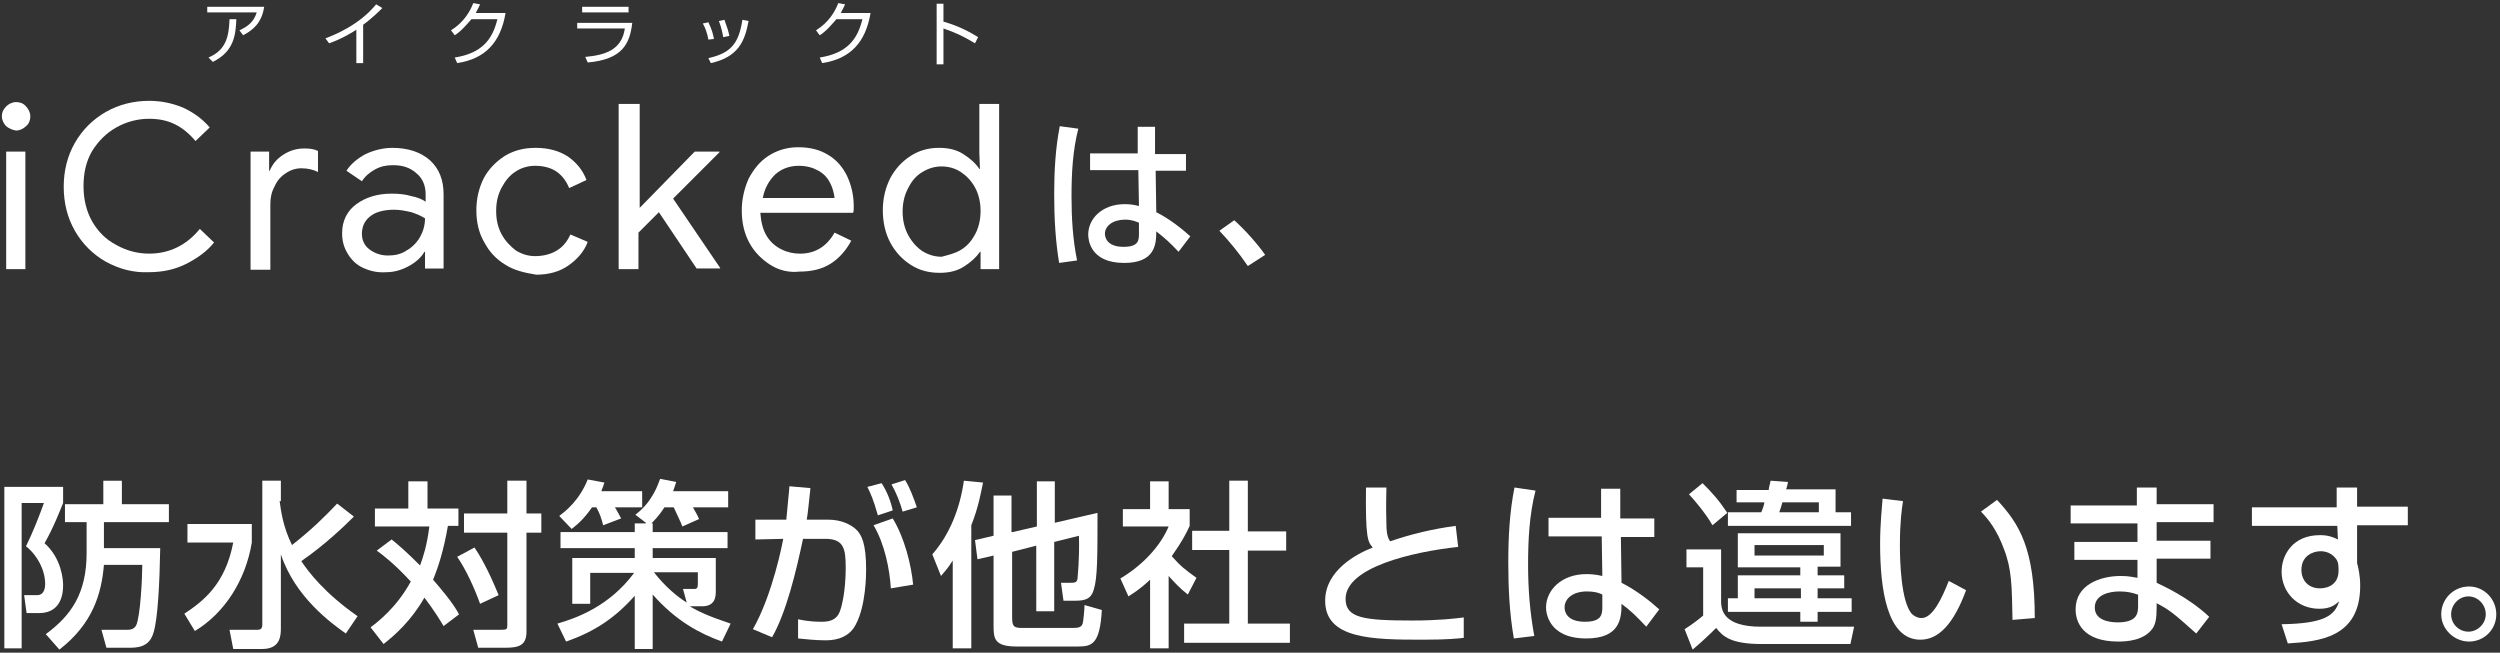 <?xml version="1.0" encoding="utf-8"?>
<!-- Generator: Adobe Illustrator 27.9.0, SVG Export Plug-In . SVG Version: 6.00 Build 0)  -->
<svg version="1.1" xmlns="http://www.w3.org/2000/svg" xmlns:xlink="http://www.w3.org/1999/xlink" x="0px" y="0px"
	 viewBox="0 0 404.1 105.5" style="enable-background:new 0 0 404.1 105.5;" xml:space="preserve">
<rect x="0" y="0" width="404.1" height="105.5" fill="#333333" stroke="none"/>
<style type="text/css">
	.st0{display:none;}
	.st1{display:inline;}
	.st2{fill:#FF594F;}
	.st3{fill:#FFFFFF;}
</style>
<g id="レイヤー_1" class="st0">
	<g class="st1">
		<path class="st2" d="M1.1,20.3c-0.4-0.4-0.7-1-0.7-1.6s0.2-1.1,0.7-1.6c0.4-0.4,1-0.7,1.6-0.7s1.2,0.2,1.6,0.7
			C4.7,17.5,5,18,5,18.7s-0.2,1.2-0.7,1.6c-0.4,0.4-1,0.7-1.6,0.7C2.1,20.9,1.5,20.7,1.1,20.3z M1.1,24.4h3.1v19H1.1V24.4z"/>
		<path class="st2" d="M17.2,42.2c-2.1-1.2-3.8-2.9-5-5s-1.8-4.5-1.8-7.1s0.6-5,1.8-7.1s2.9-3.8,5-5s4.5-1.8,7-1.8
			c2,0,3.8,0.4,5.5,1.1c1.7,0.8,3.1,1.8,4.3,3.2l-2.3,2.2c-1-1.2-2.1-2.1-3.3-2.7c-1.2-0.6-2.6-0.9-4.2-0.9c-1.9,0-3.7,0.5-5.3,1.4
			c-1.6,0.9-2.9,2.2-3.9,3.8c-1,1.7-1.4,3.6-1.4,5.7c0,2.2,0.5,4.1,1.4,5.7c1,1.7,2.2,2.9,3.9,3.8c1.6,0.9,3.4,1.4,5.3,1.4
			c3.2,0,6-1.3,8.2-4l2.3,2.2c-1.2,1.5-2.8,2.6-4.6,3.5c-1.8,0.9-3.8,1.3-6,1.3C21.7,44,19.3,43.4,17.2,42.2z"/>
		<path class="st2" d="M40.6,24.4h3v3.1h0.1c0.4-1,1.1-1.9,2.2-2.6c1.1-0.7,2.2-1,3.4-1c0.9,0,1.6,0.1,2.2,0.4v3.4
			c-0.8-0.4-1.7-0.6-2.7-0.6c-0.9,0-1.8,0.3-2.5,0.8c-0.8,0.5-1.4,1.2-1.8,2.1c-0.5,0.9-0.7,1.8-0.7,2.9v10.6h-3.2V24.4z"/>
		<path class="st2" d="M58.8,43.2c-1.1-0.5-1.9-1.3-2.5-2.3s-0.9-2-0.9-3.3c0-2,0.8-3.6,2.3-4.7c1.5-1.1,3.4-1.7,5.7-1.7
			c1.1,0,2.2,0.1,3.2,0.4c1,0.2,1.7,0.5,2.3,0.9v-1.2c0-1.4-0.5-2.6-1.5-3.4c-1-0.9-2.2-1.3-3.8-1.3c-1.1,0-2,0.2-2.9,0.7
			s-1.6,1.1-2.1,1.9l-2.4-1.8c0.7-1.1,1.8-2,3.1-2.7c1.3-0.6,2.8-1,4.3-1c2.6,0,4.6,0.7,6.1,2c1.5,1.4,2.2,3.2,2.2,5.5v12h-3v-2.7
			h-0.1c-0.5,0.9-1.4,1.7-2.5,2.3s-2.3,1-3.7,1C61.1,44,59.9,43.7,58.8,43.2z M65.8,40.4c0.9-0.5,1.7-1.3,2.2-2.2s0.8-1.9,0.8-3
			c-0.6-0.4-1.3-0.7-2.2-1c-0.9-0.2-1.8-0.4-2.8-0.4c-1.7,0-3.1,0.4-3.9,1.1c-0.9,0.7-1.3,1.7-1.3,2.8c0,1,0.4,1.9,1.2,2.5
			s1.8,1,3,1C63.9,41.2,64.9,40.9,65.8,40.4z"/>
		<path class="st2" d="M81.7,42.7c-1.5-0.9-2.6-2.1-3.4-3.6s-1.2-3.2-1.2-5.2c0-1.9,0.4-3.6,1.2-5.2c0.8-1.5,2-2.7,3.4-3.6
			c1.5-0.9,3.1-1.3,5-1.3c2.1,0,3.8,0.5,5.2,1.4c1.4,1,2.4,2.2,3,3.8L92,30.2c-0.5-1.2-1.2-2.1-2.1-2.7s-2.1-0.9-3.4-0.9
			c-1.1,0-2.2,0.3-3.1,0.9c-1,0.6-1.7,1.5-2.3,2.6c-0.6,1.1-0.9,2.3-0.9,3.8s0.3,2.7,0.9,3.8s1.4,1.9,2.3,2.6c1,0.6,2,0.9,3.1,0.9
			c1.3,0,2.5-0.3,3.5-0.9c1-0.6,1.7-1.5,2.2-2.6l2.8,1.2c-0.6,1.6-1.7,2.8-3.1,3.8s-3.2,1.5-5.2,1.5C84.9,44,83.2,43.6,81.7,42.7z"
			/>
		<path class="st2" d="M100.3,16.7h3.2v16.8l8.9-9.1h4v0.1l-7.5,7.5l7.6,11.2v0.1h-3.8l-6.1-9.1l-3.3,3.3v5.9h-3.2V16.7H100.3z"/>
		<path class="st2" d="M124.6,42.7c-1.4-0.9-2.6-2.1-3.4-3.6s-1.2-3.2-1.2-5.2c0-1.8,0.4-3.5,1.1-5.1c0.8-1.5,1.8-2.8,3.2-3.7
			s3-1.4,4.8-1.4c1.9,0,3.5,0.4,4.8,1.2c1.4,0.8,2.4,2,3.1,3.4c0.7,1.5,1.1,3.1,1.1,5c0,0.4,0,0.7-0.1,1h-15c0.1,1.4,0.4,2.7,1,3.7
			s1.4,1.7,2.4,2.2s2,0.7,3,0.7c2.4,0,4.3-1.1,5.6-3.4l2.7,1.3c-0.8,1.5-1.9,2.8-3.3,3.7s-3.1,1.3-5.1,1.3
			C127.6,44,126,43.6,124.6,42.7z M134.9,31.9c-0.1-0.8-0.3-1.6-0.7-2.4s-1-1.5-1.9-2s-1.9-0.8-3.2-0.8c-1.5,0-2.8,0.5-3.8,1.4
			c-1,1-1.7,2.2-2,3.8H134.9z"/>
		<path class="st2" d="M147.3,42.7c-1.4-0.9-2.5-2.1-3.3-3.6s-1.2-3.3-1.2-5.2s0.4-3.6,1.2-5.2c0.8-1.5,1.9-2.7,3.3-3.6
			c1.4-0.9,2.9-1.3,4.6-1.3c1.5,0,2.8,0.3,3.9,1c1.1,0.7,2,1.5,2.6,2.4h0.1l-0.1-2.6v-7.9h3.2v26.7h-3v-2.8h-0.1
			c-0.6,0.9-1.5,1.7-2.6,2.4s-2.4,1-3.9,1C150.2,44,148.7,43.6,147.3,42.7z M155.4,40.2c1-0.6,1.7-1.4,2.3-2.5s0.9-2.4,0.9-3.8
			c0-1.4-0.3-2.7-0.9-3.8c-0.6-1.1-1.4-1.9-2.3-2.5s-2-0.9-3.1-0.9s-2.1,0.3-3.1,0.9s-1.7,1.4-2.3,2.6c-0.6,1.1-0.9,2.4-0.9,3.8
			s0.3,2.7,0.9,3.8c0.6,1.1,1.4,2,2.3,2.6c1,0.6,2,0.9,3.1,0.9C153.4,41.1,154.4,40.8,155.4,40.2z"/>
	</g>
	<g class="st1">
		<path class="st2" d="M174.4,20.7c-0.9,3.5-1.1,7.2-1.1,10.9c0,3.5,0.2,7,0.9,10.4l-2.9,0.4c-0.6-3.6-0.8-7.3-0.8-11.1
			c0-3.7,0.2-7.4,0.9-11L174.4,20.7z M184,24.8v-4.4h2.8v4.4h5v2.7h-4.9l0.1,6.7c2.2,1.1,4.3,2.8,5.5,3.9l-1.9,2.5
			c-1.4-1.5-2.2-2.2-3.6-3.3c0,2.1-0.2,5.1-5.2,5.1c-5.6,0-5.8-3.9-5.8-4.6c0-2.5,2.2-4.9,5.9-4.9c0.3,0,1.2,0,2.3,0.3l-0.1-5.8
			h-7.8v-2.7L184,24.8L184,24.8z M184.2,35.9c-0.5-0.2-1.2-0.5-2.2-0.5c-2,0-3.3,1-3.3,2.3c0,0.4,0.2,2.1,3,2.1
			c2.5,0,2.5-1.1,2.5-2.2V35.9z"/>
		<path class="st2" d="M201.8,42.9c-1.5-2.2-3-4-4.6-5.7l2.4-1.7c1.8,1.6,3.9,4,5,5.6L201.8,42.9z"/>
	</g>
	<g class="st1">
		<path class="st2" d="M0.8,78.6h9.5v2.6c-0.4,1-1.6,4.1-3,6.5c2.8,2.5,3,6,3,6.8c0,2.7-1.2,4.5-3.9,4.5h-2L4,96.1h2.1
			c1.2,0,1.3-1.3,1.3-1.8c0-2.2-1.2-4.6-3.1-6.1c1-2,2.2-5,2.9-7H3.6v23.5H0.8V78.6z M16.9,88.5H26c-0.1,5.7-0.4,11.6-1.1,13.7
			c-0.7,2.4-2.7,2.4-4.1,2.4h-3.5l-0.8-2.9h4.1c0.4,0,1.1,0,1.5-0.7c0.7-1.4,1-7.9,1-9.8h-6.2c-0.4,4.7-1.8,9.5-7.2,13.7l-2.2-2.5
			c4.1-3,6.6-6.6,6.6-13.1v-5h-3.5v-2.9h6.2v-3.8h3v3.8h7.6v2.9H16.9V88.5z"/>
		<path class="st2" d="M30.5,84.6h10.3v3c-1,6.1-4.4,11.4-9.2,14.3L30,99.1c3-2,6.6-4.7,7.9-11.5h-7.4
			C30.5,87.6,30.5,84.6,30.5,84.6z M45.3,80.9c0.2,1.4,0.5,4.1,2,7.1c3.3-2.6,5.2-4.5,7.3-6.7l2.7,2.1c-1.5,1.5-4.6,4.5-8.5,7.2
			c1.2,1.8,3.8,5.2,9.1,8.9l-1.9,2.8c-2.4-1.7-8.2-5.9-10.5-12.8v11.9c0,1.1,0,3.4-3,3.4h-4.7l-0.6-3.1h4.5c0.4,0,0.8-0.1,0.8-0.8
			V77.6h3v3.3H45.3z"/>
		<path class="st2" d="M63.4,87.1c0.9,0.7,2.4,2,4.6,4.2c0.5-1.4,1.1-3.1,1.5-6.3h-8.8v-3h5.5v-4.4h3.1V82h5v2.9h-1.7
			c-0.7,4-1.5,6.5-2.4,8.7c1.2,1.4,3.2,3.7,4.2,5.6l-2.5,1.9c-0.6-1-1.5-2.5-3.1-4.6c-2.1,3.7-4.8,6.1-6.6,7.5l-2.1-2.7
			c1.2-0.9,4.2-3.2,6.5-7.4c-2.7-2.9-4.4-4.2-5.5-5L63.4,87.1z M76.7,88.4c0.8,1.2,2.1,3.3,3.9,7.7l-3,1.4c-0.9-2.5-2.2-5.4-3.7-7.6
			L76.7,88.4z M85.2,77.6v5.3h2.4V86h-2.4v16c0,2.2-1.2,2.6-3.4,2.6h-4.4l-0.8-2.9h4.5c0.9,0,1-0.1,1-0.7V86h-7v-3.1h7v-5.3H85.2z"
			/>
		<path class="st2" d="M104.5,84.4l-1.7-1.3c2.8-2.1,3.7-5,4-5.8l2.6,0.5c-0.2,0.6-0.3,1-0.5,1.5h8.9v2.5H112c0.3,0.5,0.8,1.4,1,1.9
			l-2.7,1.2c-0.3-0.8-1-2.2-1.4-3.1h-1.5c-0.4,0.6-0.9,1.4-2.1,2.6h0.2v1.4h12.1v2.6h-12.1V90H116v5.3c0,0.8,0,2.4-2.2,2.4h-2
			c1.3,0.8,3,1.6,6.6,2.8l-1.4,2.9c-3.6-1.3-7.4-3.3-11.2-7.6v8.8h-2.9V96c-3.2,3.6-6.5,5.8-11.1,7.4l-1.4-2.9
			c3.1-0.9,8.4-2.8,12.4-8.2h-7.1v5h-2.9V90h10.1v-1.6h-12v-2.6h12v-1.4H104.5z M95.8,81.8c-1.4,2-2.4,2.8-3.3,3.5l-2-2.1
			c0.9-0.7,3.2-2.4,4.6-5.9l2.7,0.5c-0.2,0.6-0.3,0.9-0.5,1.4h6.6v2.5h-4.4c0.3,0.5,0.7,1.2,1,1.8l-2.9,1.1
			c-0.3-1.1-0.5-1.8-1.1-2.9L95.8,81.8L95.8,81.8z M110.5,95h1.8c0.5,0,0.6-0.2,0.6-0.9v-1.8h-7.1c1.8,2.3,3.7,3.9,5.3,4.9L110.5,95
			z"/>
		<path class="st2" d="M127.8,78.8h3.4l-0.1,3.8h9.4v3H131l-0.1,4.8h1.8c3.4,0,5.8-0.5,7.2-0.9l1,2.9c-3.2,1-8.1,1-8.6,1h-1.4
			c0,5.9,0.3,6.9,5.9,6.9c3.3,0,6.4-0.3,6.4-4.6c0-2.6-0.6-4.2-1.5-6.1l3-0.9c1.1,2.2,1.7,4.7,1.7,7.1c0,6.7-5.5,7.5-9.7,7.5
			c-8.2,0-9.1-2.8-9.1-9.9h-5.1v-3h5.1l0.1-4.8H123v-3h4.8V78.8z"/>
		<path class="st2" d="M157.4,79.2c-0.9,3.7-1.1,10.2-1.1,14.2c0,5.1,0.4,7.8,0.7,9.5l-3.2,0.3c-0.4-3.6-0.5-7.2-0.5-10.8
			c0-4.2,0.1-9.5,0.9-13.5L157.4,79.2z M176.1,79.5v2.9h-4.6l0.1,4.1h4.8v2.9h-4.8l0.2,4.9c3,1.4,4.8,3,5.5,3.7l-1.9,3.1
			c-1.8-1.8-2.4-2.3-3.5-3.1c0,0.8,0,1.6-0.6,2.7c-1.2,2.4-4.8,2.5-5.6,2.5c-4.4,0-6.2-2.5-6.2-5c0-2.7,2.1-5.2,6.9-5.2
			c0.5,0,1.5,0,2.4,0.3l-0.1-3.9H160v-2.9h8.6l-0.1-4.1h-8.1v-2.9H176.1z M168.8,96.4c-0.6-0.3-1.5-0.6-2.8-0.6
			c-1.8,0-3.6,0.8-3.6,2.5c0,2.2,2.7,2.2,3.1,2.2c3.2,0,3.2-1.6,3.2-2.7v-1.4H168.8z"/>
		<path class="st2" d="M191.6,78.8c-0.1,1.2-0.3,2.4-0.6,5.1h3.5c5.8,0,6.2,5.2,6.2,8c0,1.1-0.2,5.6-1.5,8.6
			c-1.3,2.9-4.2,2.9-5.1,2.9c-1.6,0-3.4-0.2-4.4-0.3l-0.2-3.1c0.8,0.2,2.2,0.4,3.9,0.4c1.8,0,2.7-0.5,3.3-2.2c0.5-1.5,0.8-5,0.8-6.9
			c0-3-0.8-4.4-3.4-4.3h-3.6c-1.8,10.2-4.3,14.6-5.1,16.2l-3.2-1.3c3.3-5.2,4.6-12,5.1-14.9l-4.4,0.1V84h4.9
			c0.3-2.2,0.4-3.8,0.5-5.3L191.6,78.8z M205,94.6c-0.8-7.9-3.2-10.7-4.3-11.9l2.5-1.6c1.6,1.6,4.3,4.6,5.2,13L205,94.6z"/>
		<path class="st2" d="M224.2,78.7c0,0.9-0.1,2.6,0,6c0,1.8,0.4,2.4,0.6,2.7c3.5-1.2,6.9-2,10.6-2.5l0.4,3.4
			c-7.4,0.7-18.2,3.3-18.2,8.4c0,3.1,2.9,3.5,10.8,3.5c4.2,0,6.7-0.3,8.3-0.5v3.3c-0.9,0.1-2.5,0.3-6.6,0.3
			c-8.2,0-15.8-0.1-15.8-6.3c0-4.9,5.1-7.6,7.7-8.6c-0.8-0.9-1.2-1.4-1.1-9.7C220.9,78.7,224.2,78.7,224.2,78.7z"/>
		<path class="st2" d="M248.2,79.2c-1,3.9-1.2,8-1.2,12c0,3.9,0.3,7.7,1,11.5l-3.3,0.4c-0.7-4-0.9-8.1-0.9-12.2s0.2-8.2,1-12.2
			L248.2,79.2z M258.9,83.6v-4.8h3.1v4.8h5.5v3H262l0.1,7.4c2.4,1.2,4.8,3.1,6.1,4.3l-2.1,2.8c-1.6-1.7-2.4-2.5-4-3.7
			c0,2.3-0.2,5.7-5.7,5.7c-6.2,0-6.5-4.3-6.5-5c0-2.8,2.5-5.4,6.5-5.4c0.3,0,1.4,0,2.6,0.3l-0.1-6.4h-8.6v-3
			C250.3,83.6,258.9,83.6,258.9,83.6z M259.1,95.9c-0.6-0.3-1.3-0.5-2.5-0.5c-2.2,0-3.6,1.1-3.6,2.6c0,0.5,0.2,2.3,3.3,2.3
			c2.7,0,2.8-1.2,2.8-2.4L259.1,95.9L259.1,95.9z"/>
		<path class="st2" d="M272.6,88.7h5.6v8.7c0.1,1.1,0.4,3.8,6.4,3.8h15.1l-0.6,2.8h-14.3c-5,0-6.3-1.2-7.4-2.6
			c-1.2,1.2-2.5,2.4-3.8,3.5l-1.3-3.3c0.8-0.5,2.2-1.5,3-2.2v-7.8h-2.7L272.6,88.7L272.6,88.7z M275.3,78c1.6,1.6,2.6,2.7,4,4.8
			l-2.4,2c-1-1.8-3.1-4.3-3.8-5L275.3,78z M285.9,79c0.1-0.7,0.2-0.8,0.3-1.4l2.8,0.2c0,0.2-0.2,1-0.3,1.2h8v3.7h2.5v2.2h-19.9v-2.2
			h5.4c0.2-0.5,0.4-1,0.5-1.6h-4.5v-2L285.9,79L285.9,79z M297.5,86v5.5h-3.7v1.3h4.3V95h-4.3v1.6h5.5v2.2h-5.5v1.6h-2.7v-1.6h-11.7
			v-2.2h1.6v-3.7h10.1v-1.3H281V86H297.5z M283.6,88v1.7h11.2V88H283.6z M283.6,95v1.6h7.5V95H283.6z M294,82.7V81h-5.9
			c-0.1,0.4-0.2,0.8-0.5,1.6L294,82.7L294,82.7z"/>
		<path class="st2" d="M307.7,80.8c-0.2,1.3-0.5,3.4-0.5,7.1c0,2.8,0.2,9.1,1.9,11.1c0.3,0.3,0.9,0.7,1.6,0.7c1.8,0,3.3-3.2,4.4-6
			l2.8,1.5c-2,5.4-4.4,8-7.4,8c-5.4,0-6.5-8.2-6.5-15.5c0-3.2,0.3-5.9,0.4-7.3L307.7,80.8z M325.4,100.1c-0.1-5.4-0.1-8.2-1.4-11.5
			c-1.1-3-2.5-4.8-3.7-6l2.6-1.9c3.6,3.9,6.1,7.8,6.1,19.1L325.4,100.1z"/>
		<path class="st2" d="M345.5,81.4v-2.7h3.2v2.7h9.2v2.9h-9.2v3h8.7v2.9h-8.7V94c1,0.5,5.1,2.3,8.5,5.5l-2.1,2.7
			c-3.7-3.3-4.3-3.8-6.4-4.9v0.6c0,2-0.2,2.7-0.6,3.4c-1.4,2.1-4.4,2.2-5.6,2.2c-5.8,0-6.9-3.2-6.9-5.2c0-4,4-5.4,7.3-5.4
			c1.3,0,2.1,0.2,2.7,0.3v-2.9h-10.2v-2.9h10.2v-3h-10.8v-2.9L345.5,81.4L345.5,81.4z M345.6,96c-0.8-0.3-1.7-0.5-2.9-0.5
			c-1.6,0-4,0.5-4,2.6c0,1.9,2,2.4,3.7,2.4c3.3,0,3.3-1.6,3.3-2.8V96H345.6z"/>
		<path class="st2" d="M377.8,78.6h3.3v3.1h8.2v3h-8.2v6.1c0.2,0.8,0.5,2,0.5,3.7c0,8.4-6.7,9-11.7,9.3l-1-3.1
			c7.1-0.1,8.6-1.5,9.3-3.7c-0.6,0.5-1.3,1.2-3.2,1.2c-3.6,0-6.1-2.7-6.1-6c0-2.7,1.8-5.9,6.2-5.9c1.3,0,2.1,0.3,2.9,0.7l-0.1-2.2
			h-13.8v-3h13.7L377.8,78.6z M378.1,91.8c0-0.9-0.2-1.4-0.6-1.8c-0.6-0.7-1.5-1-2.3-1c-1.3,0-3.1,0.8-3.1,3c0,1.7,1.1,3,3,3
			c1.6,0,3-0.9,3-2.8V91.8z"/>
		<path class="st2" d="M403.6,99.1c0,2.5-2,4.4-4.4,4.4s-4.5-2-4.5-4.4c0-2.5,2-4.5,4.5-4.5C401.5,94.7,403.6,96.7,403.6,99.1z
			 M396.3,99.1c0,1.6,1.3,2.8,2.8,2.8s2.8-1.3,2.8-2.8c0-1.6-1.3-2.9-2.8-2.9C397.6,96.3,396.3,97.6,396.3,99.1z"/>
	</g>
	<g class="st1">
		<path class="st2" d="M42.8,1c-0.4,2.7-1.9,3.8-3.4,4.6l-0.6-0.8C40,4.2,41,3.5,41.4,1.9h-8V1H42.8z M33.8,9.2
			C36.6,8,37.1,5.9,37.1,3h1.1c-0.1,2.4-0.3,5.2-3.8,6.9L33.8,9.2z"/>
		<path class="st2" d="M58.8,10.1h-1.1V4.7c-0.4,0.2-2.1,1.4-4.4,2.2l-0.6-0.8c1.6-0.6,5.5-2.2,8.2-5.5l1,0.6
			c-0.4,0.4-1.7,1.7-3.1,2.7C58.8,3.9,58.8,10.1,58.8,10.1z"/>
		<path class="st2" d="M81.8,2C81,6.6,78.6,9.3,74,10l-0.4-0.9c4.4-0.7,6-2.9,6.9-6.1h-4.2c-0.7,0.8-1.7,2-2.7,2.6L73,4.8
			c2-1.3,3-3,3.5-4.4l1.1,0.2C77.5,1,77.4,1.3,76.9,2H81.8z"/>
		<path class="st2" d="M102.3,3.6c-0.4,3.4-1.6,5.9-7.2,6.4l-0.4-0.9c3.2-0.3,5.9-1.1,6.4-4.6h-7.7V3.6H102.3z M101.7,1v0.9h-7.5V1
			H101.7z"/>
		<path class="st2" d="M114.6,6.3c-0.2-1.2-0.6-2.1-0.9-2.6l0.9-0.2c0.6,1.2,0.8,2.1,0.9,2.7L114.6,6.3z M114.6,9.3
			c3.5-0.8,4.9-2.2,5.5-6.2l1,0.2c-0.6,3.2-1.6,5.8-6.1,6.8L114.6,9.3z M117,5.8c-0.1-0.6-0.3-1.6-0.7-2.6l0.9-0.2
			c0.5,1.4,0.6,1.7,0.8,2.6L117,5.8z"/>
		<path class="st2" d="M140.7,2c-0.8,4.6-3.2,7.3-7.8,8l-0.4-0.9c4.4-0.7,6.1-2.9,6.9-6.2h-4.2c-0.7,0.8-1.7,2-2.7,2.6l-0.6-0.8
			c2.1-1.3,3.1-3.1,3.6-4.4l1.1,0.2c-0.2,0.4-0.3,0.7-0.7,1.4L140.7,2L140.7,2z"/>
		<path class="st2" d="M152.5,0.5v2.9c2.5,0.7,4.3,1.7,5.6,2.5l-0.5,1c-2-1.2-3.1-1.7-5.1-2.4v5.8h-1.1V0.5H152.5z"/>
	</g>
</g>
<g id="レイヤー_2">
	<g>
		<path class="st3" d="M1,20.4c-0.4-0.4-0.7-1-0.7-1.6s0.2-1.1,0.7-1.6c0.4-0.4,1-0.7,1.6-0.7c0.6,0,1.2,0.2,1.6,0.7
			c0.4,0.4,0.7,1,0.7,1.6s-0.2,1.2-0.7,1.6c-0.4,0.4-1,0.7-1.6,0.7C2,21,1.5,20.8,1,20.4z M1,24.5h3.1v19H1V24.5z"/>
		<path class="st3" d="M17.1,42.3c-2.1-1.2-3.8-2.9-5-5c-1.2-2.1-1.8-4.5-1.8-7.1c0-2.6,0.6-5,1.8-7.1c1.2-2.1,2.9-3.8,5-5
			c2.1-1.2,4.5-1.8,7-1.8c2,0,3.8,0.4,5.5,1.1c1.7,0.8,3.1,1.8,4.3,3.2l-2.3,2.2c-1-1.2-2.1-2.1-3.3-2.7c-1.2-0.6-2.6-0.9-4.2-0.9
			c-1.9,0-3.7,0.5-5.3,1.4c-1.6,0.9-2.9,2.2-3.9,3.8c-1,1.7-1.4,3.6-1.4,5.7c0,2.2,0.5,4.1,1.4,5.7c1,1.7,2.2,2.9,3.9,3.8
			c1.6,0.9,3.4,1.4,5.3,1.4c3.2,0,6-1.3,8.2-4l2.3,2.2c-1.2,1.5-2.8,2.6-4.6,3.5c-1.8,0.9-3.8,1.3-6,1.3
			C21.6,44.1,19.3,43.5,17.1,42.3z"/>
		<path class="st3" d="M40.5,24.5h3v3.1h0.1c0.4-1,1.1-1.9,2.2-2.6c1.1-0.7,2.2-1,3.4-1c0.9,0,1.6,0.1,2.2,0.4v3.4
			c-0.8-0.4-1.7-0.6-2.7-0.6c-0.9,0-1.8,0.3-2.5,0.8c-0.8,0.5-1.4,1.2-1.8,2.1c-0.5,0.9-0.7,1.8-0.7,2.9v10.6h-3.2V24.5z"/>
		<path class="st3" d="M58.7,43.3c-1.1-0.5-1.9-1.3-2.5-2.3c-0.6-1-0.9-2-0.9-3.3c0-2,0.8-3.6,2.3-4.7c1.5-1.1,3.4-1.7,5.7-1.7
			c1.1,0,2.2,0.1,3.2,0.4c1,0.2,1.7,0.5,2.3,0.9v-1.2c0-1.4-0.5-2.6-1.5-3.4c-1-0.9-2.2-1.3-3.8-1.3c-1.1,0-2,0.2-2.9,0.7
			c-0.9,0.5-1.6,1.1-2.1,1.9L56,27.6c0.7-1.1,1.8-2,3.1-2.7c1.3-0.6,2.8-1,4.3-1c2.6,0,4.6,0.7,6.1,2c1.5,1.4,2.2,3.2,2.2,5.5v12h-3
			v-2.7h-0.1c-0.5,0.9-1.4,1.7-2.5,2.3c-1.1,0.6-2.3,1-3.7,1C61,44.1,59.8,43.8,58.7,43.3z M65.7,40.5c0.9-0.5,1.7-1.3,2.2-2.2
			c0.5-0.9,0.8-1.9,0.8-3c-0.6-0.4-1.3-0.7-2.2-1c-0.9-0.2-1.8-0.4-2.8-0.4c-1.7,0-3.1,0.4-3.9,1.1c-0.9,0.7-1.3,1.7-1.3,2.8
			c0,1,0.4,1.9,1.2,2.5c0.8,0.6,1.8,1,3,1C63.8,41.3,64.8,41.1,65.7,40.5z"/>
		<path class="st3" d="M81.7,42.8c-1.5-0.9-2.6-2.1-3.4-3.6C77.4,37.7,77,35.9,77,34c0-1.9,0.4-3.6,1.2-5.2c0.8-1.5,2-2.7,3.4-3.6
			c1.5-0.9,3.1-1.3,5-1.3c2.1,0,3.8,0.5,5.2,1.4c1.4,1,2.4,2.2,3,3.8L92,30.4c-0.5-1.2-1.2-2.1-2.1-2.7c-0.9-0.6-2.1-0.9-3.4-0.9
			c-1.1,0-2.2,0.3-3.1,0.9c-1,0.6-1.7,1.5-2.3,2.6c-0.6,1.1-0.9,2.3-0.9,3.8s0.3,2.7,0.9,3.8c0.6,1.1,1.4,1.9,2.3,2.6
			c1,0.6,2,0.9,3.1,0.9c1.3,0,2.5-0.3,3.5-0.9c1-0.6,1.7-1.5,2.2-2.6l2.8,1.2c-0.6,1.6-1.7,2.8-3.1,3.8c-1.4,1-3.2,1.5-5.2,1.5
			C84.8,44.1,83.1,43.7,81.7,42.8z"/>
		<path class="st3" d="M100.2,16.8h3.2v16.8l8.9-9.1h4v0.1l-7.5,7.5l7.6,11.2v0.1h-3.8l-6.1-9.1l-3.3,3.3v5.9h-3.2V16.8z"/>
		<path class="st3" d="M124.5,42.8c-1.4-0.9-2.6-2.1-3.4-3.6c-0.8-1.5-1.2-3.2-1.2-5.2c0-1.8,0.4-3.5,1.1-5.1
			c0.8-1.5,1.8-2.8,3.2-3.7s3-1.4,4.8-1.4c1.9,0,3.5,0.4,4.8,1.2c1.4,0.8,2.4,2,3.1,3.4c0.7,1.5,1.1,3.1,1.1,5c0,0.4,0,0.7-0.1,1
			h-15c0.1,1.4,0.4,2.7,1,3.7c0.6,1,1.4,1.7,2.4,2.2s2,0.7,3,0.7c2.4,0,4.3-1.1,5.6-3.4l2.7,1.3c-0.8,1.5-1.9,2.8-3.3,3.7
			s-3.1,1.3-5.1,1.3C127.6,44.1,125.9,43.7,124.5,42.8z M134.9,32c-0.1-0.8-0.3-1.6-0.7-2.4c-0.4-0.8-1-1.5-1.9-2
			c-0.9-0.5-1.9-0.8-3.2-0.8c-1.5,0-2.8,0.5-3.8,1.4c-1,1-1.7,2.2-2,3.8H134.9z"/>
		<path class="st3" d="M147.2,42.8c-1.4-0.9-2.5-2.1-3.3-3.6c-0.8-1.5-1.2-3.3-1.2-5.2c0-1.9,0.4-3.6,1.2-5.2
			c0.8-1.5,1.9-2.7,3.3-3.6c1.4-0.9,2.9-1.3,4.6-1.3c1.5,0,2.8,0.3,3.9,1c1.1,0.7,2,1.5,2.6,2.4h0.1l-0.1-2.6v-7.9h3.2v26.7h-3v-2.8
			h-0.1c-0.6,0.9-1.5,1.7-2.6,2.4c-1.1,0.7-2.4,1-3.9,1C150.1,44.1,148.6,43.7,147.2,42.8z M155.3,40.4c1-0.6,1.7-1.4,2.3-2.5
			c0.6-1.1,0.9-2.4,0.9-3.8c0-1.4-0.3-2.7-0.9-3.8c-0.6-1.1-1.4-1.9-2.3-2.5s-2-0.9-3.1-0.9c-1.1,0-2.1,0.3-3.1,0.9
			c-1,0.6-1.7,1.4-2.3,2.6c-0.6,1.1-0.9,2.4-0.9,3.8s0.3,2.7,0.9,3.8c0.6,1.1,1.4,2,2.3,2.6c1,0.6,2,0.9,3.1,0.9
			C153.3,41.2,154.3,41,155.3,40.4z"/>
	</g>
	<g>
		<path class="st3" d="M174.3,20.8c-0.9,3.5-1.1,7.2-1.1,10.9c0,3.5,0.2,7,0.9,10.4l-2.9,0.4c-0.6-3.6-0.8-7.3-0.8-11.1
			c0-3.7,0.2-7.4,0.9-11L174.3,20.8z M183.9,24.9v-4.4h2.8v4.4h5v2.7h-4.9l0.1,6.7c2.2,1.1,4.3,2.8,5.5,3.9l-1.9,2.5
			c-1.4-1.5-2.2-2.2-3.6-3.3c0,2.1-0.2,5.1-5.2,5.1c-5.6,0-5.8-3.9-5.8-4.6c0-2.5,2.2-4.9,5.9-4.9c0.3,0,1.2,0,2.3,0.3l-0.1-5.8
			h-7.8v-2.7H183.9z M184.1,36c-0.5-0.2-1.2-0.5-2.2-0.5c-2,0-3.3,1-3.3,2.3c0,0.4,0.2,2.1,3,2.1c2.5,0,2.5-1.1,2.5-2.2V36z"/>
		<path class="st3" d="M201.7,43c-1.5-2.2-3-4-4.6-5.7l2.4-1.7c1.8,1.6,3.9,4,5,5.6L201.7,43z"/>
	</g>
	<g>
		<path class="st3" d="M0.7,78.7h9.5v2.6c-0.4,1-1.6,4.1-3,6.5c2.8,2.5,3,6,3,6.8c0,2.7-1.2,4.5-3.9,4.5h-2l-0.4-2.9h2.1
			c1.2,0,1.3-1.3,1.3-1.8c0-2.2-1.2-4.6-3.1-6.1c1-2,2.2-5,2.9-7H3.5v23.5H0.7V78.7z M16.8,88.6h9.1c-0.1,5.7-0.4,11.6-1.1,13.7
			c-0.7,2.4-2.7,2.4-4.1,2.4h-3.5l-0.8-2.9h4.1c0.4,0,1.1,0,1.5-0.7c0.7-1.4,1-7.9,1-9.8h-6.2c-0.4,4.7-1.8,9.5-7.2,13.7l-2.2-2.5
			c4.1-3,6.6-6.6,6.6-13.1v-5h-3.5v-2.9h6.2v-3.8h3v3.8h7.6v2.9H16.8V88.6z"/>
		<path class="st3" d="M30.4,84.7h10.3v3c-1,6.1-4.4,11.4-9.2,14.3l-1.7-2.8c3-2,6.6-4.7,7.9-11.5h-7.4V84.7z M45.2,81
			c0.2,1.4,0.5,4.1,2,7.1c3.3-2.6,5.2-4.5,7.3-6.7l2.7,2.1c-1.5,1.5-4.6,4.5-8.5,7.2c1.2,1.8,3.8,5.2,9.1,8.9l-1.9,2.8
			c-2.4-1.7-8.2-5.9-10.5-12.8v11.9c0,1.1,0,3.4-3,3.4h-4.7l-0.6-3.1h4.5c0.4,0,0.8-0.1,0.8-0.8V77.7h3V81z"/>
		<path class="st3" d="M63.3,87.2c0.9,0.7,2.4,2,4.6,4.2c0.5-1.4,1.1-3.1,1.5-6.3h-8.8v-2.9H66v-4.4h3.1v4.4h5V85h-1.7
			c-0.7,4-1.5,6.5-2.4,8.7c1.2,1.4,3.2,3.7,4.2,5.6l-2.5,1.9c-0.6-1-1.5-2.5-3.1-4.6c-2.1,3.7-4.8,6.1-6.6,7.5l-2.1-2.7
			c1.2-0.9,4.2-3.2,6.5-7.4c-2.7-2.9-4.4-4.2-5.5-5L63.3,87.2z M76.7,88.5c0.8,1.2,2.1,3.3,3.9,7.7l-3,1.4c-0.9-2.5-2.2-5.4-3.7-7.6
			L76.7,88.5z M85.1,77.7v5.3h2.4v3.1h-2.4v16c0,2.2-1.2,2.6-3.4,2.6h-4.4l-0.8-2.9H81c0.9,0,1-0.1,1-0.7v-15h-7v-3.1h7v-5.3H85.1z"
			/>
		<path class="st3" d="M104.4,84.5l-1.7-1.3c2.8-2.1,3.7-5,4-5.8l2.6,0.5c-0.2,0.6-0.3,1-0.5,1.5h8.9V82H112c0.3,0.5,0.8,1.4,1,1.9
			l-2.7,1.2c-0.3-0.8-1-2.2-1.4-3.1h-1.5c-0.4,0.6-0.9,1.4-2.1,2.6h0.2v1.4h12.1v2.6h-12.1v1.6h10.2v5.3c0,0.8,0,2.5-2.2,2.5h-2
			c1.3,0.8,3,1.6,6.6,2.8l-1.4,2.9c-3.6-1.3-7.4-3.3-11.2-7.6v8.8h-2.9v-8.6c-3.2,3.6-6.5,5.8-11.1,7.4l-1.4-2.9
			c3.1-0.9,8.4-2.8,12.4-8.2h-7.1v5h-2.9v-7.4h10.1v-1.6h-12v-2.6h12v-1.4H104.4z M95.7,82c-1.4,2-2.4,2.8-3.3,3.5l-2-2.1
			c0.9-0.7,3.2-2.4,4.6-5.9l2.7,0.5c-0.2,0.6-0.3,0.9-0.5,1.4h6.6V82h-4.4c0.3,0.5,0.7,1.2,1,1.8l-2.9,1.1c-0.3-1.1-0.5-1.8-1.1-2.9
			H95.7z M110.4,95.2h1.8c0.5,0,0.6-0.2,0.6-0.9v-1.8h-7.1c1.8,2.3,3.7,3.9,5.3,4.9L110.4,95.2z"/>
		<path class="st3" d="M131,78.9c-0.3,2.7-0.4,4-0.6,5.1h3.5c2.1,0,3.6,0.8,4.4,1.5c1,0.9,1.7,2.4,1.7,6.6c0,0.6,0,5.8-1.7,8.9
			c-1.3,2.5-4.1,2.5-4.9,2.5c-1.6,0-3.4-0.2-4.4-0.3v-3.1c0.5,0.1,1.8,0.4,3.7,0.4c0.9,0,2.5,0,3.1-1.8c0.9-2.6,0.9-6.5,0.9-6.9
			c0-3.2-0.3-4.8-3.6-4.7l-3.3,0c-1.1,5.2-2.7,11.9-5,15.9l-3.1-1.3c3.2-5.6,4.8-14,4.9-14.6l-4.5,0.1V84l5,0
			c0.3-3.5,0.4-3.9,0.5-5.4L131,78.9z M141.9,83.3c-0.7-2.5-1.2-3.6-1.7-4.6l2.3-0.6c0.8,1.2,1.5,2.9,1.8,4.4L141.9,83.3z M144,95.1
			c-0.2-3.1-1-7.2-2.8-10.2l3.1-1.1c1.9,3.1,3,7.5,3.3,10.7L144,95.1z M145.9,82.7c-0.4-1.5-1.1-3.2-1.8-4.4l2.2-0.7
			c0.8,1.3,1.3,2.7,1.9,4.4L145.9,82.7z"/>
		<path class="st3" d="M154,90.6c-0.8,1.3-1.4,1.9-1.9,2.5l-1.4-3.5c2.9-3.3,4.5-7.6,5.1-11.9l3.1,0.3c-0.3,1.4-0.7,3.9-1.9,6.9
			v19.9H154V90.6z M163.7,86l3.9-0.9v-7.3h2.9v6.7l6.9-1.6c0,7,0,10.5-0.6,12.4c-0.4,1.4-1.2,1.8-3,1.8h-1.9l-0.4-2.9h1.5
			c0.8,0,1.2,0,1.2-1.1c0-0.1,0.3-2.7,0.2-6.5l-4,1v11.2h-2.9V88.2l-3.9,1v10.5c0,1.5,0.2,1.8,1.6,1.8h8.2c0.9,0,1.4-0.1,1.6-0.7
			c0.1-0.3,0.3-2.2,0.3-3l2.8,0.8c-0.3,5.5-1.6,5.9-3.8,5.9h-10c-3.6,0-3.7-1.3-3.7-3.4V89.8l-2.6,0.6l-0.4-3.1l3-0.7v-6.5h2.9V86z"
			/>
		<path class="st3" d="M188.9,104.8h-3V93.7c-1.7,1.6-2.6,2.1-3.5,2.7l-1.3-2.9c3.7-2.2,6.5-5.3,7.8-8.4h-7.4v-2.8h4.4v-4.5h3v4.5
			h3.4V85c-0.5,1.1-1.2,2.5-2.9,4.9c1.5,1.7,2.2,2.2,4,3.5l-1.4,2.7c-1.4-1.1-2.1-1.9-3.1-3V104.8z M198.7,77.7h3v8.2h6.2v3.1h-6.2
			v11.8h6.8v3.1h-17.1v-3.1h7.3V88.9h-6v-3.1h6V77.7z"/>
		<path class="st3" d="M224.1,78.8c0,0.9-0.1,2.6,0,6c0,1.8,0.4,2.4,0.6,2.7c3.5-1.2,6.9-2,10.6-2.5l0.4,3.4
			c-7.4,0.8-18.2,3.3-18.2,8.4c0,3.1,2.9,3.5,10.8,3.5c4.2,0,6.7-0.3,8.3-0.5v3.3c-0.9,0.1-2.5,0.3-6.6,0.3
			c-8.2,0-15.8-0.1-15.8-6.3c0-4.9,5.1-7.6,7.7-8.6c-0.8-0.9-1.2-1.4-1.1-9.7H224.1z"/>
		<path class="st3" d="M248.2,79.3c-1,3.9-1.2,8-1.2,12c0,3.9,0.3,7.7,1,11.5l-3.3,0.4c-0.7-4-0.9-8.1-0.9-12.2
			c0-4.1,0.2-8.2,1-12.2L248.2,79.3z M258.8,83.8v-4.8h3.1v4.8h5.5v3h-5.4l0.1,7.4c2.4,1.2,4.8,3.1,6.1,4.3l-2.1,2.8
			c-1.6-1.7-2.4-2.5-4-3.7c0,2.3-0.2,5.6-5.7,5.6c-6.2,0-6.5-4.3-6.5-5c0-2.8,2.5-5.4,6.5-5.4c0.3,0,1.4,0,2.6,0.3l-0.1-6.4h-8.6v-3
			H258.8z M259,96.1c-0.6-0.3-1.3-0.5-2.5-0.5c-2.2,0-3.6,1.1-3.6,2.6c0,0.5,0.2,2.3,3.3,2.3c2.7,0,2.8-1.2,2.8-2.4V96.1z"/>
		<path class="st3" d="M272.6,88.8h5.6v8.7c0.1,1.1,0.4,3.8,6.4,3.8h15.1l-0.6,2.8h-14.3c-5,0-6.3-1.2-7.4-2.6
			c-1.2,1.2-2.5,2.4-3.8,3.5l-1.3-3.3c0.8-0.5,2.2-1.5,3-2.2v-7.8h-2.7V88.8z M275.2,78.1c1.6,1.6,2.6,2.7,4,4.8l-2.4,2
			c-1-1.8-3.1-4.3-3.8-5L275.2,78.1z M285.9,79.1c0.1-0.7,0.2-0.8,0.3-1.4l2.8,0.2c0,0.2-0.2,1-0.3,1.2h8v3.7h2.5V85h-19.9v-2.2h5.4
			c0.2-0.5,0.4-1,0.5-1.6h-4.5v-2H285.9z M297.5,86.1v5.5h-3.7V93h4.3v2.1h-4.3v1.6h5.5v2.2h-5.5v1.6H291v-1.6h-11.7v-2.2h1.6V93
			H291v-1.3h-10.1v-5.5H297.5z M283.6,88.1v1.7h11.2v-1.7H283.6z M283.6,95.1v1.6h7.5v-1.6H283.6z M294,82.8v-1.6h-5.9
			c-0.1,0.4-0.2,0.8-0.5,1.6H294z"/>
		<path class="st3" d="M307.6,81c-0.2,1.3-0.5,3.4-0.5,7.1c0,2.8,0.2,9.1,1.9,11.1c0.3,0.3,0.9,0.7,1.6,0.7c1.8,0,3.3-3.2,4.4-6
			l2.8,1.5c-2,5.4-4.4,8-7.4,8c-5.4,0-6.5-8.2-6.5-15.5c0-3.2,0.3-5.9,0.4-7.3L307.6,81z M325.3,100.2c-0.1-5.4-0.1-8.2-1.4-11.5
			c-1.1-3-2.5-4.8-3.7-6l2.6-1.9c3.6,3.9,6.1,7.8,6.1,19.1L325.3,100.2z"/>
		<path class="st3" d="M345.4,81.5v-2.7h3.2v2.7h9.2v2.9h-9.2v3h8.7v2.9h-8.7v3.9c1,0.5,5.1,2.3,8.5,5.5l-2.1,2.7
			c-3.7-3.3-4.3-3.8-6.4-4.9v0.6c0,2-0.2,2.7-0.6,3.4c-1.4,2.1-4.4,2.2-5.6,2.2c-5.8,0-6.9-3.2-6.9-5.2c0-4,4-5.4,7.3-5.4
			c1.3,0,2.1,0.2,2.7,0.3v-2.9h-10.2v-2.9h10.2v-3h-10.8v-2.9H345.4z M345.5,96.1c-0.8-0.3-1.7-0.5-2.9-0.5c-1.6,0-4,0.5-4,2.6
			c0,1.9,2,2.4,3.7,2.4c3.3,0,3.3-1.6,3.3-2.8V96.1z"/>
		<path class="st3" d="M377.7,78.8h3.3v3.1h8.2v3h-8.2V91c0.2,0.8,0.5,2,0.5,3.7c0,8.4-6.7,9-11.7,9.3l-1-3.1
			c7.1-0.1,8.6-1.5,9.3-3.7c-0.6,0.5-1.3,1.2-3.2,1.2c-3.6,0-6.1-2.7-6.1-6c0-2.7,1.8-5.9,6.2-5.9c1.3,0,2.1,0.3,2.9,0.7l-0.1-2.2
			h-13.8v-3h13.7L377.7,78.8z M378,91.9c0-0.9-0.2-1.4-0.6-1.8c-0.6-0.7-1.5-1-2.3-1c-1.3,0-3.1,0.8-3.1,3c0,1.7,1.1,3,3,3
			c1.6,0,3-0.9,3-2.8V91.9z"/>
		<path class="st3" d="M403.5,99.3c0,2.5-2,4.4-4.4,4.4s-4.5-2-4.5-4.4c0-2.5,2-4.5,4.5-4.5C401.5,94.8,403.5,96.8,403.5,99.3z
			 M396.2,99.3c0,1.6,1.3,2.8,2.8,2.8s2.8-1.3,2.8-2.8c0-1.6-1.3-2.9-2.8-2.9C397.5,96.4,396.2,97.7,396.2,99.3z"/>
	</g>
	<g>
		<path class="st3" d="M42.7,1.1c-0.4,2.7-1.9,3.8-3.4,4.6l-0.6-0.8c1.3-0.6,2.3-1.3,2.8-2.9h-8V1.1H42.7z M33.7,9.3
			C36.5,8.1,37,6,37.1,3.1l1.1,0c-0.1,2.4-0.3,5.2-3.8,6.9L33.7,9.3z"/>
		<path class="st3" d="M58.7,10.2h-1.1V4.8C57.3,5,55.5,6.2,53.2,7l-0.6-0.8c1.6-0.6,5.5-2.2,8.2-5.5l1,0.6
			c-0.4,0.4-1.7,1.7-3.1,2.7V10.2z"/>
		<path class="st3" d="M81.7,2.2c-0.8,4.6-3.2,7.3-7.8,8l-0.4-0.9c4.4-0.7,6.1-2.9,6.9-6.2h-4.2c-0.7,0.8-1.7,2-2.7,2.6l-0.6-0.8
			c2.1-1.3,3.1-3.1,3.6-4.4l1.1,0.2c-0.2,0.4-0.3,0.7-0.7,1.4H81.7z"/>
		<path class="st3" d="M102.2,3.7c-0.4,3.4-1.6,5.9-7.2,6.4l-0.4-0.9c3.2-0.3,5.9-1.1,6.4-4.6h-7.7V3.7H102.2z M101.6,1.1V2h-7.5
			V1.1H101.6z"/>
		<path class="st3" d="M114.5,6.4c-0.2-1.2-0.6-2.1-0.9-2.6l0.9-0.2c0.6,1.2,0.8,2.1,0.9,2.7L114.5,6.4z M114.5,9.4
			c3.5-0.8,4.9-2.2,5.5-6.2l1,0.2c-0.6,3.2-1.6,5.8-6.1,6.8L114.5,9.4z M116.9,6c-0.1-0.6-0.3-1.6-0.7-2.6l0.9-0.2
			c0.5,1.4,0.6,1.7,0.8,2.6L116.9,6z"/>
		<path class="st3" d="M140.7,2.2c-0.8,4.6-3.2,7.3-7.8,8l-0.4-0.9c4.4-0.7,6.1-2.9,6.9-6.2h-4.2c-0.7,0.8-1.7,2-2.7,2.6l-0.6-0.8
			c2.1-1.3,3.1-3.1,3.6-4.4l1.1,0.2c-0.2,0.4-0.3,0.7-0.7,1.4H140.7z"/>
		<path class="st3" d="M152.5,0.6v2.9c2.5,0.7,4.3,1.7,5.6,2.5l-0.5,1c-2-1.2-3.1-1.7-5.1-2.4v5.8h-1.1V0.6H152.5z"/>
	</g>
</g>
</svg>
